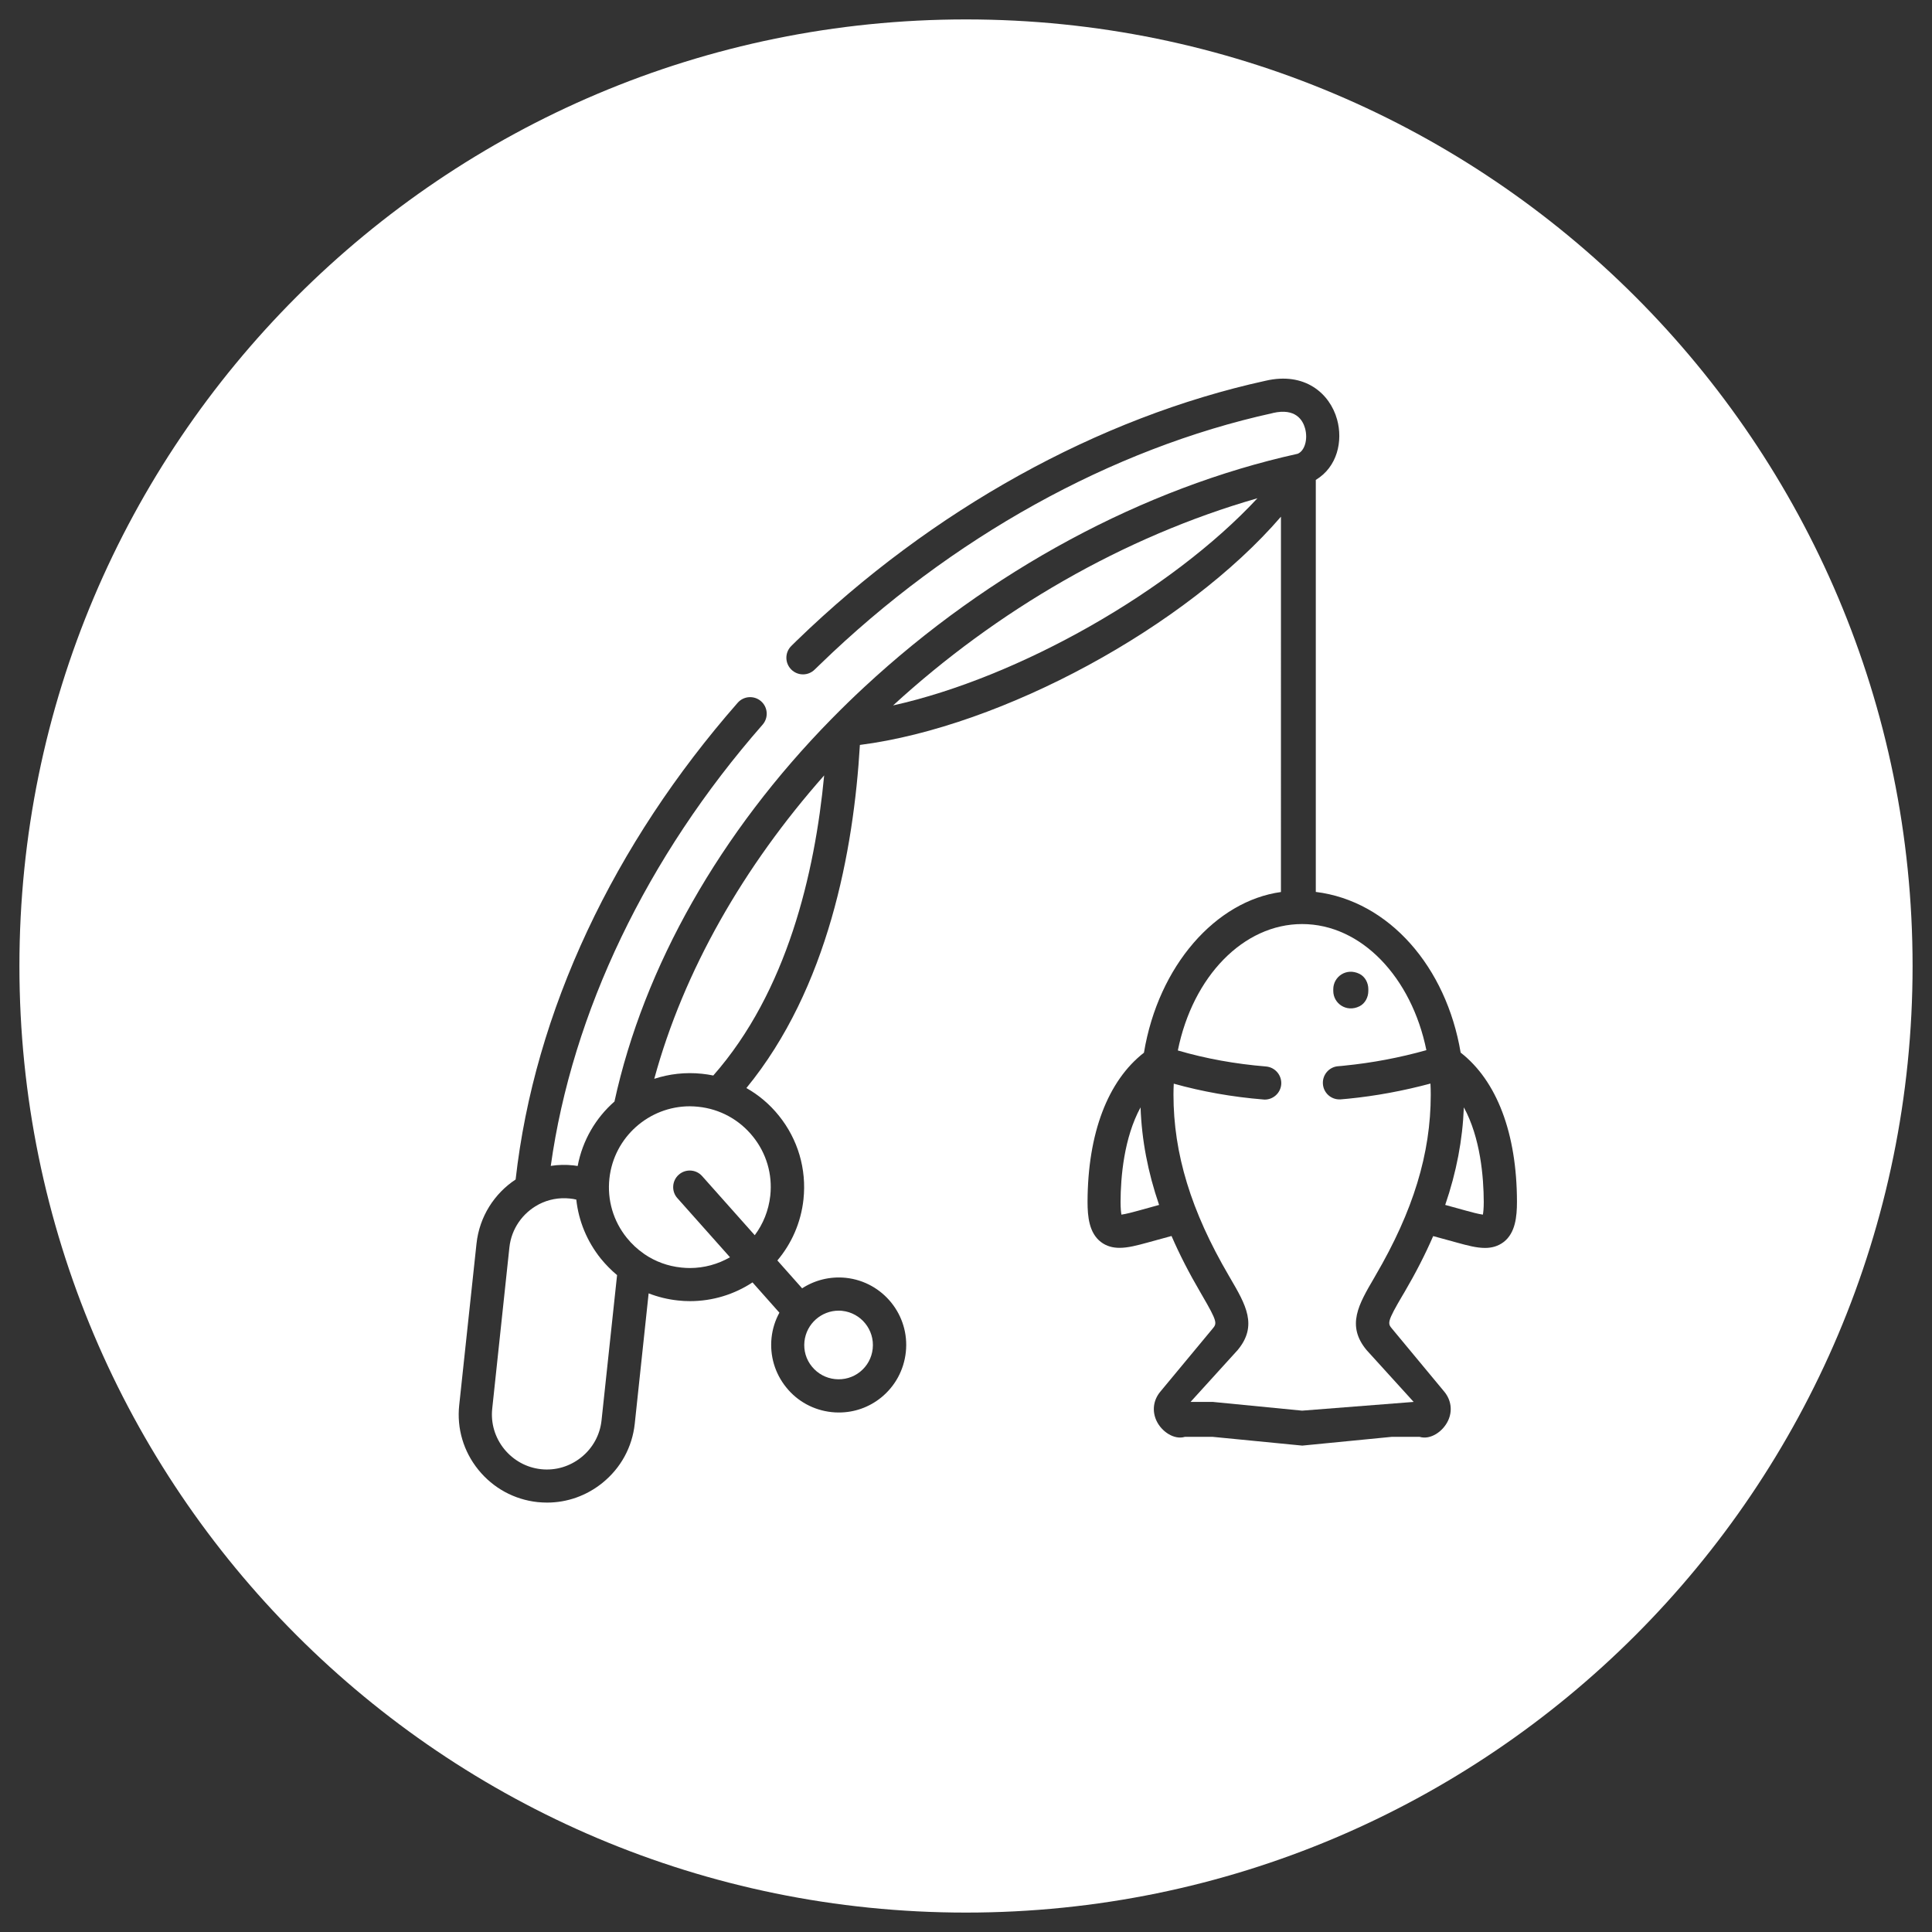 <?xml version="1.0" encoding="utf-8"?>
<!-- Generator: Adobe Illustrator 25.4.1, SVG Export Plug-In . SVG Version: 6.00 Build 0)  -->
<svg version="1.1" id="Capa_1" xmlns="http://www.w3.org/2000/svg" xmlns:xlink="http://www.w3.org/1999/xlink" x="0px" y="0px"
	 viewBox="0 0 199 199" style="enable-background:new 0 0 199 199;" xml:space="preserve">
<rect x="0" y="0" width="199" height="199" fill="#333333" stroke="none"/>
<style type="text/css">
	.st0{fill:#FFFFFF;}
</style>
<g>
	<path class="st0" d="M129.52,51.32c-13.84,3.97-26.87,11.57-37.53,21.34C104.96,69.78,120.65,60.87,129.52,51.32z"/>
	<path class="st0" d="M72.3,110.6c0.39,0.04,0.78,0.1,1.17,0.18c7.59-8.63,10.46-20.8,11.42-30.91
		c-8.29,9.37-14.47,20.12-17.5,31.25C68.92,110.62,70.59,110.42,72.3,110.6z"/>
	<path class="st0" d="M71.05,113.95c-4.2,0-7.82,3.18-8.28,7.44c-0.24,2.21,0.4,4.39,1.8,6.12c0.51,0.63,1.09,1.17,1.73,1.61
		c0.03,0.02,0.06,0.04,0.09,0.07c1.11,0.75,2.4,1.23,3.78,1.37c0.3,0.03,0.59,0.05,0.88,0.05c1.49,0,2.91-0.4,4.14-1.11l-5.42-6.09
		c-0.63-0.7-0.56-1.79,0.14-2.41c0.71-0.63,1.79-0.56,2.41,0.14l5.42,6.09c0.86-1.15,1.43-2.54,1.6-4.07
		c0.24-2.21-0.4-4.38-1.8-6.11c-1.4-1.73-3.39-2.82-5.61-3.05C71.64,113.97,71.34,113.95,71.05,113.95z"/>
	<path class="st0" d="M61.9,129.66c-1.43-1.78-2.3-3.88-2.54-6.1c-0.21-0.05-0.43-0.09-0.66-0.11c-1.13-0.12-2.22,0.1-3.16,0.58
		c-0.04,0.02-0.08,0.04-0.11,0.06c-1.59,0.86-2.75,2.46-2.96,4.39L50.7,145.1c-0.16,1.49,0.28,2.97,1.23,4.15
		c0.96,1.18,2.31,1.92,3.8,2.08c1.5,0.16,2.97-0.28,4.15-1.23c1.18-0.95,1.92-2.3,2.08-3.8l1.6-14.96
		C62.96,130.84,62.41,130.28,61.9,129.66z"/>
	<path class="st0" d="M115.42,123.8c0,0.69,0.05,1.09,0.09,1.31c0.45-0.06,1.24-0.27,1.71-0.4l2.17-0.6
		c-1.16-3.38-1.79-6.69-1.91-10.05C115.77,117.2,115.43,121.22,115.42,123.8z"/>
	<path class="st0" d="M86,142.05c0.95,0.1,1.87-0.17,2.6-0.76c0.73-0.59,1.19-1.43,1.29-2.37c0.21-1.94-1.2-3.69-3.14-3.9
		C86.64,135,86.51,135,86.39,135c-1.79,0-3.33,1.35-3.53,3.17c-0.1,0.94,0.17,1.86,0.77,2.59C84.22,141.49,85.07,141.95,86,142.05z"
		/>
	<path class="st0" d="M148.86,124.11l2.18,0.6c0.46,0.13,1.25,0.34,1.7,0.4c0.04-0.22,0.09-0.62,0.09-1.31
		c-0.01-2.57-0.34-6.6-2.05-9.74C150.65,117.41,150.02,120.72,148.86,124.11z"/>
	<path class="st0" d="M138.85,113.17c-0.12,0.01-0.66,0.06-0.79,0.07c-0.03,0-0.06,0-0.1,0c-0.9,0-1.65-0.7-1.7-1.62
		c-0.05-0.94,0.67-1.75,1.61-1.8c0.09,0,0.54-0.05,0.63-0.06c2.82-0.28,5.64-0.81,8.42-1.59c-1.52-7.48-6.68-12.99-12.8-12.99
		c-6.04,0-11.26,5.39-12.8,13.02c2.87,0.84,5.91,1.39,9.08,1.65c0.94,0.08,1.64,0.9,1.57,1.84c-0.07,0.89-0.82,1.57-1.7,1.57
		c-0.05,0-0.09,0-0.14-0.01c-3.2-0.26-6.3-0.81-9.23-1.63c-0.02,0.37-0.03,0.75-0.03,1.13c0,6.08,1.81,12,5.69,18.63l0.15,0.26
		c1.6,2.74,2.87,4.9,0.77,7.42l-4.85,5.34h2.29l9.2,0.9l11.49-0.9l-4.85-5.34c-2.1-2.53-0.82-4.7,0.79-7.45l0.13-0.23
		c3.88-6.63,5.69-12.55,5.69-18.62c0-0.39-0.01-0.77-0.03-1.15C144.54,112.36,141.69,112.89,138.85,113.17z M137.33,101.89
		c0-1.28,1.34-2.25,2.7-1.58c0.58,0.29,0.91,0.93,0.91,1.57v0.19c0,0.65-0.33,1.29-0.91,1.58c-1.35,0.67-2.7-0.3-2.7-1.58V101.89z"
		/>
	<path class="st0" d="M99.5,2C45.65,2,2,45.65,2,99.5S45.65,197,99.5,197S197,153.35,197,99.5S153.35,2,99.5,2z M154.88,127.93
		c-0.58,0.44-1.23,0.61-1.92,0.61c-0.88,0-1.84-0.26-2.82-0.53l-2.52-0.69c-0.82,1.89-1.81,3.82-2.97,5.8l-0.14,0.23
		c-1.68,2.85-1.59,2.96-1.11,3.53l5.36,6.46c0.72,0.87,0.87,1.99,0.39,3c-0.53,1.12-1.81,1.99-2.92,1.66h-2.9l-9.19,0.9h-0.01
		l-9.2-0.9h-2.89c-1.11,0.33-2.4-0.55-2.92-1.66c-0.47-1.01-0.33-2.13,0.4-3l5.36-6.46c0.48-0.57,0.56-0.68-1.09-3.51l-0.15-0.26
		c-1.16-1.98-2.15-3.91-2.97-5.8l-2.52,0.69c-0.99,0.27-1.95,0.53-2.83,0.53c-0.69,0-1.34-0.16-1.92-0.6
		c-1.22-0.93-1.38-2.62-1.38-4.14c0.02-7.05,2.08-12.46,5.81-15.36c1.49-8.99,7.42-15.63,14.11-16.55V53.22
		c-9.77,11.34-28.7,21.63-43.37,23.51c-0.64,10.86-3.27,25.07-11.69,35.34c1.27,0.72,2.4,1.67,3.34,2.84
		c1.97,2.44,2.87,5.51,2.54,8.62c-0.26,2.41-1.23,4.57-2.69,6.3l2.55,2.87c1.29-0.84,2.87-1.25,4.51-1.08c0,0,0,0,0,0
		c3.82,0.41,6.59,3.85,6.17,7.66c-0.2,1.84-1.1,3.5-2.54,4.67c-1.25,1.01-2.77,1.54-4.35,1.54c-0.25,0-0.51-0.01-0.76-0.04
		c-1.84-0.2-3.51-1.1-4.67-2.55c-1.17-1.45-1.7-3.26-1.51-5.1c0.1-0.94,0.38-1.81,0.81-2.59l-2.77-3.12
		c-1.87,1.23-4.09,1.93-6.44,1.93c-0.41,0-0.83-0.02-1.25-0.07c-1.04-0.11-2.05-0.36-3.01-0.73l-1.43,13.43
		c-0.26,2.41-1.44,4.57-3.34,6.1c-1.64,1.32-3.63,2.02-5.69,2.02c-0.32,0-0.65-0.02-0.98-0.05c-2.4-0.26-4.57-1.44-6.1-3.33
		c-1.53-1.89-2.23-4.26-1.97-6.66l1.78-16.63c0.3-2.8,1.85-5.17,4.03-6.61c0.97-8.61,3.46-17.23,7.4-25.64
		c3.89-8.29,9.09-16.18,15.47-23.46c0.62-0.71,1.7-0.78,2.41-0.16c0.71,0.62,0.78,1.7,0.16,2.41
		c-11.94,13.62-19.62,29.66-21.82,45.45c0.76-0.12,1.55-0.14,2.35-0.05c0.14,0.02,0.28,0.04,0.42,0.06c0.5-2.65,1.87-4.96,3.79-6.64
		c3.03-13.9,10.89-27.73,22.36-39.41c0.04-0.04,0.08-0.08,0.12-0.12c1.04-1.06,2.12-2.11,3.22-3.13
		c12.93-12.01,28.79-20.55,44.67-24.06c0.72-0.29,1.08-1.49,0.76-2.63c-0.23-0.82-0.96-2.11-3.31-1.57c-0.01,0-0.02,0-0.02,0.01
		c-16.62,3.65-33.18,12.84-46.62,25.88c-0.19,0.18-0.37,0.36-0.55,0.53c-0.67,0.67-1.75,0.67-2.42,0c-0.67-0.67-0.67-1.75,0-2.42
		c0.19-0.19,0.39-0.38,0.58-0.57C95.98,52.51,113.12,43,130.35,39.22c4.06-0.95,6.63,1.32,7.37,3.98c0.62,2.22,0.03,4.9-2.19,6.23
		v42.44c7.55,0.93,13.44,7.73,14.92,16.55c3.73,2.91,5.79,8.32,5.8,15.36C156.25,125.31,156.09,127,154.88,127.93z"/>
</g>
</svg>
